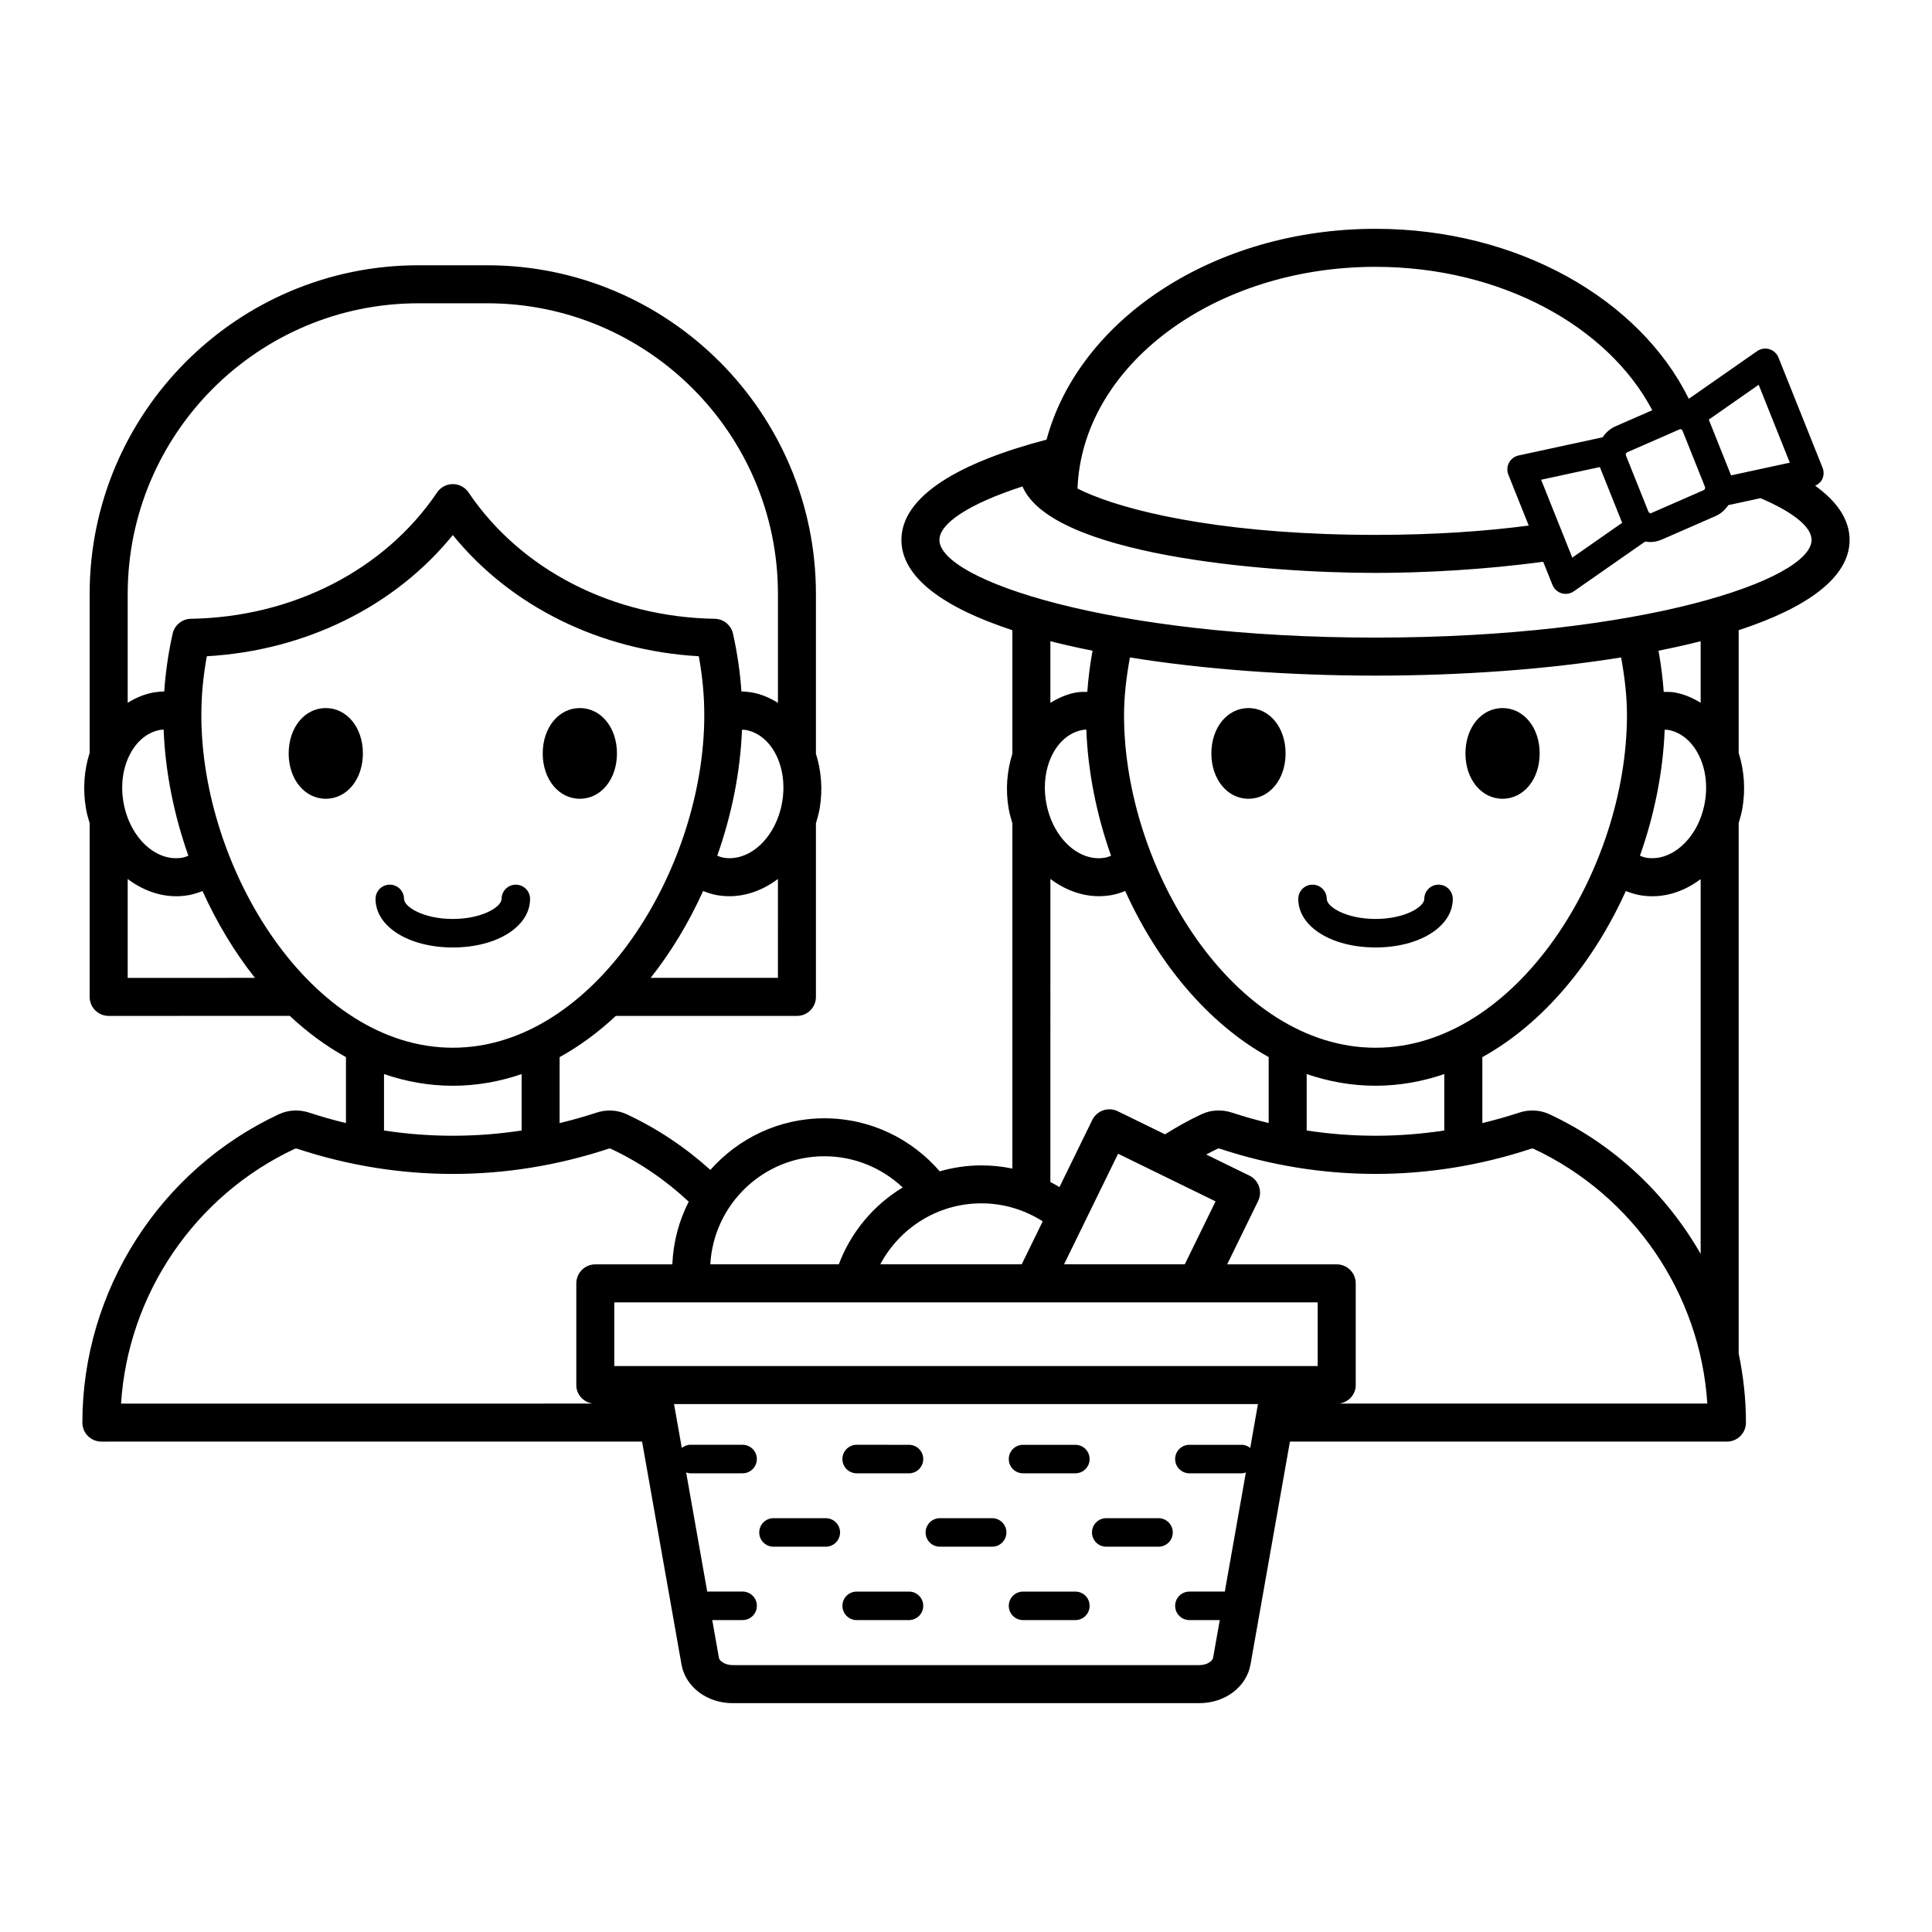 <?xml version="1.0" encoding="UTF-8"?>
<!-- Uploaded to: ICON Repo, www.iconrepo.com, Generator: ICON Repo Mixer Tools -->
<svg fill="#000000" width="800px" height="800px" version="1.1" viewBox="144 144 512 512" xmlns="http://www.w3.org/2000/svg">
 <path d="m264 395.09c-11.676 0-20.48-5.531-20.48-12.867 0-2.086 1.691-3.777 3.777-3.777s3.777 1.691 3.777 3.777c0 2.117 5.156 5.312 12.926 5.312s12.922-3.195 12.922-5.312c0-2.086 1.691-3.777 3.777-3.777 2.086 0 3.777 1.691 3.777 3.777 0 7.332-8.801 12.867-20.477 12.867zm-33.664-63.445c-5.606 0-9.836 5.164-9.836 12.016 0 6.852 4.231 12.02 9.836 12.02 5.606 0 9.832-5.168 9.832-12.02 0-6.852-4.227-12.016-9.832-12.016zm67.328 24.035c5.606 0 9.836-5.168 9.836-12.02 0-6.852-4.231-12.016-9.836-12.016-5.606 0-9.836 5.164-9.836 12.016 0 6.852 4.231 12.02 9.836 12.02zm197.94 26.539c0-2.086-1.691-3.777-3.777-3.777s-3.777 1.691-3.777 3.777c0 7.336 8.801 12.867 20.477 12.867 11.676 0 20.477-5.531 20.477-12.867 0-2.086-1.691-3.777-3.777-3.777-2.086 0-3.777 1.691-3.777 3.777 0 2.117-5.152 5.312-12.922 5.312-7.769 0-12.922-3.195-12.922-5.312zm-20.742-50.574c-5.606 0-9.836 5.164-9.836 12.016 0 6.852 4.231 12.02 9.836 12.02s9.832-5.168 9.832-12.02c0-6.852-4.227-12.016-9.832-12.016zm67.328 24.035c5.606 0 9.836-5.168 9.836-12.02 0-6.852-4.231-12.016-9.836-12.016-5.606 0-9.832 5.164-9.832 12.016-0.004 6.852 4.227 12.02 9.832 12.02zm62.574-44.676v32.523c1.465 4.57 1.848 9.613 0.992 14.664-0.23 1.352-0.605 2.648-0.992 3.938v140.56c1.25 5.965 1.93 12.09 1.93 18.312 0 2.781-2.254 5.039-5.039 5.039h-115.81l-10.449 59.078c-1.055 5.934-6.754 10.238-13.559 10.238h-123.67c-6.805 0-12.508-4.305-13.559-10.234l-10.449-59.086-143.29 0.004c-2.781 0-5.039-2.254-5.039-5.039 0-34.859 20.434-66.93 52.055-81.707 2.5-1.172 5.371-1.324 8.07-0.426 3.223 1.062 6.469 1.973 9.73 2.758v-17.477c-5.301-2.938-10.285-6.621-14.887-10.93l-48 0.004c-2.781 0-5.039-2.254-5.039-5.039v-46.023c-0.391-1.289-0.762-2.598-0.992-3.969-0.855-5.059-0.477-10.105 0.992-14.68v-42.098c0-48.035 39.078-87.117 87.117-87.117h18.238c48.039 0 87.117 39.078 87.117 87.117v42.34c1.391 4.414 1.859 9.344 1 14.438-0.234 1.379-0.605 2.688-1 3.984v46.012c0 2.781-2.254 5.039-5.039 5.039h-48c-4.602 4.309-9.586 7.992-14.887 10.926v17.477c3.262-0.785 6.508-1.695 9.727-2.758 2.715-0.895 5.574-0.746 8.078 0.43 8.191 3.828 15.613 8.836 22.145 14.734 7.406-8.367 18.191-13.68 30.219-13.68 12.207 0 23.145 5.465 30.559 14.051 3.516-1 7.211-1.57 11.043-1.57 2.812 0 5.559 0.293 8.211 0.844v-91.5c-0.395-1.293-0.766-2.606-1-3.984-0.859-5.094-0.395-10.02 1-14.438v-32.754c-17.945-5.883-29.402-13.883-29.402-23.922 0-11.645 15.387-20.543 38.461-26.578 8.59-31.879 44.398-55.871 87.18-55.871 37.773 0 70.055 18.727 83.023 45.047l18.102-12.629c0.941-0.66 2.144-0.855 3.242-0.523 1.102 0.332 1.996 1.145 2.426 2.219l11.684 29.211c0.414 1.031 0.348 2.195-0.172 3.176-0.391 0.734-1.051 1.234-1.793 1.578 5.812 4.199 9.125 8.988 9.125 14.371 0 10.039-11.457 18.035-29.398 23.922zm-7.918-55.805 5.906 14.781 15.57-3.367-8.254-20.641zm-44.43 15.938 8.254 20.641 13.219-9.227-5.914-14.777zm28.496 8.613 0.492 0.309 14.145-6.188 0.004-0.004c0.242-0.105 0.414-0.52 0.262-0.895l-5.988-14.98-0.492-0.305-14.145 6.188c-0.246 0.109-0.418 0.527-0.27 0.902zm-151.36-6.273c1.121 0.578 2.477 1.172 3.949 1.77 12.566 5.106 37.707 10.504 75.023 10.504 15.727 0 29.223-0.977 40.605-2.469l-3.215-8.031-2.18-5.453c-0.414-1.031-0.348-2.195 0.172-3.176 0.523-0.98 1.453-1.684 2.539-1.918l22.273-4.816c0.828-1.254 1.992-2.293 3.438-2.926l9.711-4.246c-11.707-22.242-40.145-38-73.344-38-42.832-0.008-77.734 26.203-78.973 58.762zm78.973 39.492c70.543 0 115.56-15.332 115.56-25.887 0-3.414-4.777-7.324-13.539-11.059l-8.527 1.844c-0.828 1.254-1.992 2.293-3.441 2.926l-14.145 6.188c-1.008 0.441-2.078 0.664-3.141 0.664-0.438 0-0.875-0.055-1.312-0.129l-18.895 13.184c-0.641 0.449-1.398 0.68-2.16 0.68-0.363 0-0.727-0.051-1.082-0.156-1.102-0.332-1.996-1.145-2.426-2.219l-2.457-6.141c-15.707 2.156-32.137 2.965-44.441 2.965-30.379 0-85.887-4.926-93.555-22.918-14.137 4.59-22.004 9.789-22.004 14.172 0 10.555 45.016 25.887 115.56 25.887zm76.633 24.422c-0.43 11.172-2.723 22.562-6.555 33.391 0.547 0.199 1.086 0.422 1.668 0.52 3.184 0.523 6.519-0.566 9.383-3.106 3.18-2.812 5.367-6.965 6.164-11.684 0.801-4.723 0.102-9.359-1.973-13.062-1.871-3.344-4.656-5.484-7.832-6.023-0.285-0.047-0.57-0.016-0.855-0.035zm-11.547-19.164c-19.773 3.188-42.473 4.82-65.09 4.82-22.613 0-45.309-1.629-65.082-4.816-0.984 5.426-1.559 10.504-1.559 15.301 0 40.754 29.113 88.129 66.641 88.129 37.531 0 66.641-47.375 66.641-88.129 0.004-4.816-0.566-9.891-1.551-15.305zm-46.855 110.41c-5.805 1.984-11.898 3.094-18.234 3.094-6.332 0-12.426-1.109-18.234-3.094v14.953c12.105 1.859 24.359 1.859 36.469 0zm-105.53-72.129c1.586 9.336 8.543 15.977 15.547 14.793 0.578-0.098 1.125-0.305 1.672-0.508-3.84-10.848-6.133-22.254-6.559-33.441-0.285 0.023-0.57 0.023-0.852 0.07-6.992 1.184-11.391 9.746-9.809 19.086zm1.137-42.578v16.332c2.133-1.316 4.441-2.344 6.992-2.773 0.93-0.16 1.863-0.117 2.793-0.141 0.254-3.5 0.699-7.125 1.387-10.902-3.879-0.777-7.621-1.609-11.172-2.516zm0 143.32c0.82 0.418 1.621 0.871 2.406 1.344l8.699-17.793c1.227-2.496 4.242-3.523 6.742-2.316l12.531 6.125c3.098-1.945 6.305-3.754 9.668-5.324 2.5-1.172 5.363-1.32 8.074-0.43 3.223 1.062 6.469 1.973 9.73 2.762v-17.477c-16.262-9.008-29.516-25.207-38.016-44.012-1.211 0.461-2.441 0.879-3.738 1.098-1.086 0.184-2.176 0.273-3.254 0.273-4.609 0-9.027-1.703-12.84-4.566zm43.773 5.129-25.828-12.629-14.324 29.309h32zm27.059 26.758h-186.4v16.875h186.4zm-115.91-10.078h37.48l5.566-11.391c-4.703-3.004-10.273-4.769-16.258-4.769-11.602 0-21.691 6.562-26.789 16.16zm-45.043 0h34.051c3.215-8.543 9.223-15.699 16.93-20.371-5.43-5.109-12.719-8.266-20.742-8.266-16.152 0-29.355 12.703-30.238 28.637zm17.918-102.12c-3.812 2.863-8.23 4.566-12.84 4.566-1.078 0-2.164-0.09-3.254-0.273-1.305-0.223-2.531-0.641-3.734-1.105-3.754 8.309-8.434 16.113-13.895 23.016h33.723zm-9.527-39.547c-0.43 11.172-2.723 22.555-6.555 33.387 0.547 0.199 1.082 0.422 1.668 0.52 7.008 1.16 13.965-5.457 15.547-14.793 1.578-9.34-2.82-17.902-9.809-19.086-0.285-0.043-0.566-0.004-0.852-0.027zm-162.79-7.152c2.152-1.316 4.465-2.324 6.992-2.75 0.898-0.152 1.797-0.223 2.691-0.246 0.344-5.023 1.074-10.148 2.227-15.316 0.508-2.273 2.508-3.902 4.836-3.941 27-0.441 51.391-12.953 65.238-33.473 0.941-1.387 2.504-2.219 4.176-2.219s3.242 0.832 4.176 2.223c13.84 20.516 38.227 33.027 65.238 33.469 2.328 0.039 4.328 1.672 4.836 3.945 1.168 5.258 1.891 10.312 2.231 15.312 0.891 0.027 1.789 0.094 2.688 0.246 2.551 0.434 4.859 1.457 6.992 2.773v-28.848c0-42.48-34.562-77.039-77.043-77.039h-18.238c-42.48 0-77.039 34.562-77.039 77.039zm-1.137 26.27c1.578 9.34 8.543 15.953 15.547 14.793 0.578-0.098 1.125-0.305 1.676-0.508-3.84-10.848-6.133-22.254-6.559-33.441-0.285 0.023-0.566 0.023-0.852 0.07-3.18 0.539-5.965 2.68-7.836 6.023-2.074 3.699-2.777 8.34-1.977 13.062zm34.859 46.637c-5.461-6.898-10.137-14.703-13.891-23.008-1.211 0.461-2.441 0.879-3.738 1.098-1.086 0.184-2.176 0.277-3.25 0.277-4.609 0-9.031-1.707-12.844-4.566v26.203zm52.438 18.512c37.531 0 66.641-47.371 66.641-88.129 0-5.125-0.477-10.27-1.457-15.617-26.164-1.492-49.859-13.219-65.184-32.121-15.332 18.906-39.027 30.629-65.188 32.121-0.98 5.34-1.457 10.48-1.457 15.617 0 40.754 29.113 88.129 66.645 88.129zm-18.234 21.934c12.105 1.855 24.363 1.855 36.469 0v-14.949c-5.805 1.984-11.898 3.094-18.234 3.094-6.332 0-12.426-1.109-18.234-3.094zm55.352 72.371c-2.465-0.328-4.391-2.356-4.391-4.906v-26.949c0-2.781 2.254-5.039 5.039-5.039h20.406c0.246-5.965 1.777-11.59 4.344-16.617-6.039-5.644-12.969-10.43-20.672-14.027-0.113-0.055-0.355-0.082-0.633 0.012l-0.004 0.004c-26.973 8.883-55.457 8.883-82.402 0-0.246-0.078-0.488-0.082-0.645-0.016-26.562 12.414-44.234 38.559-46.082 67.543zm176.25 0.129h-154.74l2.055 11.617c0.637-0.484 1.391-0.824 2.25-0.824h13.863c2.086 0 3.777 1.691 3.777 3.777 0 2.086-1.691 3.777-3.777 3.777h-13.863c-0.391 0-0.746-0.113-1.098-0.223l5.582 31.566h9.383c2.086 0 3.777 1.691 3.777 3.777 0 2.086-1.691 3.777-3.777 3.777h-8.047l1.773 10.023c0.145 0.777 1.516 1.914 3.641 1.914h123.67c2.125 0 3.5-1.137 3.641-1.918l1.773-10.016h-8.051c-2.086 0-3.777-1.691-3.777-3.777 0-2.086 1.691-3.777 3.777-3.777h9.387l5.582-31.566c-0.355 0.109-0.707 0.223-1.098 0.223h-13.871c-2.086 0-3.777-1.691-3.777-3.777s1.691-3.777 3.777-3.777h13.871c0.859 0 1.613 0.34 2.25 0.824zm119.09-0.129c-1.844-28.98-19.523-55.125-46.086-67.543-0.152-0.074-0.41-0.066-0.633 0.012l-0.004 0.004c-26.973 8.883-55.453 8.883-82.406 0-0.242-0.082-0.5-0.09-0.645-0.016-1.027 0.48-2.016 1.016-3.016 1.539l11.43 5.586c1.199 0.59 2.117 1.625 2.555 2.891 0.434 1.266 0.344 2.648-0.242 3.852l-8.203 16.781h29.035c2.785 0 5.039 2.254 5.039 5.039v26.949c0 2.555-1.926 4.578-4.391 4.906zm-1.766-39.672v-99.32c-3.898 2.926-8.277 4.543-12.773 4.543-1.105 0-2.215-0.09-3.324-0.281-1.305-0.223-2.531-0.641-3.734-1.105-8.5 18.809-21.758 35.012-38.02 44.02v17.477c3.262-0.785 6.512-1.699 9.73-2.758 2.711-0.895 5.574-0.742 8.074 0.426 17.141 8.016 30.953 21.133 40.047 37zm0-162.36c-3.551 0.906-7.293 1.738-11.172 2.512 0.688 3.773 1.133 7.398 1.383 10.906 0.934 0.027 1.863-0.016 2.797 0.141 2.523 0.426 4.836 1.438 6.992 2.754zm-223.67 220.51h13.871c2.086 0 3.777-1.691 3.777-3.777s-1.691-3.777-3.777-3.777l-13.871-0.004c-2.086 0-3.777 1.691-3.777 3.777 0 2.09 1.691 3.781 3.777 3.781zm44.09 0h13.871c2.086 0 3.777-1.691 3.777-3.777s-1.691-3.777-3.777-3.777h-13.871c-2.086 0-3.777 1.691-3.777 3.777s1.691 3.777 3.777 3.777zm-66.129 19.449h13.863c2.086 0 3.777-1.691 3.777-3.777 0-2.086-1.691-3.777-3.777-3.777h-13.863c-2.086 0-3.777 1.691-3.777 3.777-0.004 2.086 1.691 3.777 3.777 3.777zm44.086 0h13.863c2.086 0 3.777-1.691 3.777-3.777 0-2.086-1.691-3.777-3.777-3.777h-13.863c-2.086 0-3.777 1.691-3.777 3.777 0 2.086 1.691 3.777 3.777 3.777zm44.09 0h13.863c2.086 0 3.777-1.691 3.777-3.777 0-2.086-1.691-3.777-3.777-3.777h-13.863c-2.086 0-3.777 1.691-3.777 3.777 0 2.086 1.691 3.777 3.777 3.777zm-66.137 19.449h13.871c2.086 0 3.777-1.691 3.777-3.777 0-2.086-1.691-3.777-3.777-3.777h-13.871c-2.086 0-3.777 1.691-3.777 3.777 0 2.086 1.691 3.777 3.777 3.777zm44.09 0h13.871c2.086 0 3.777-1.691 3.777-3.777 0-2.086-1.691-3.777-3.777-3.777h-13.871c-2.086 0-3.777 1.691-3.777 3.777 0 2.086 1.691 3.777 3.777 3.777z"/>
</svg>